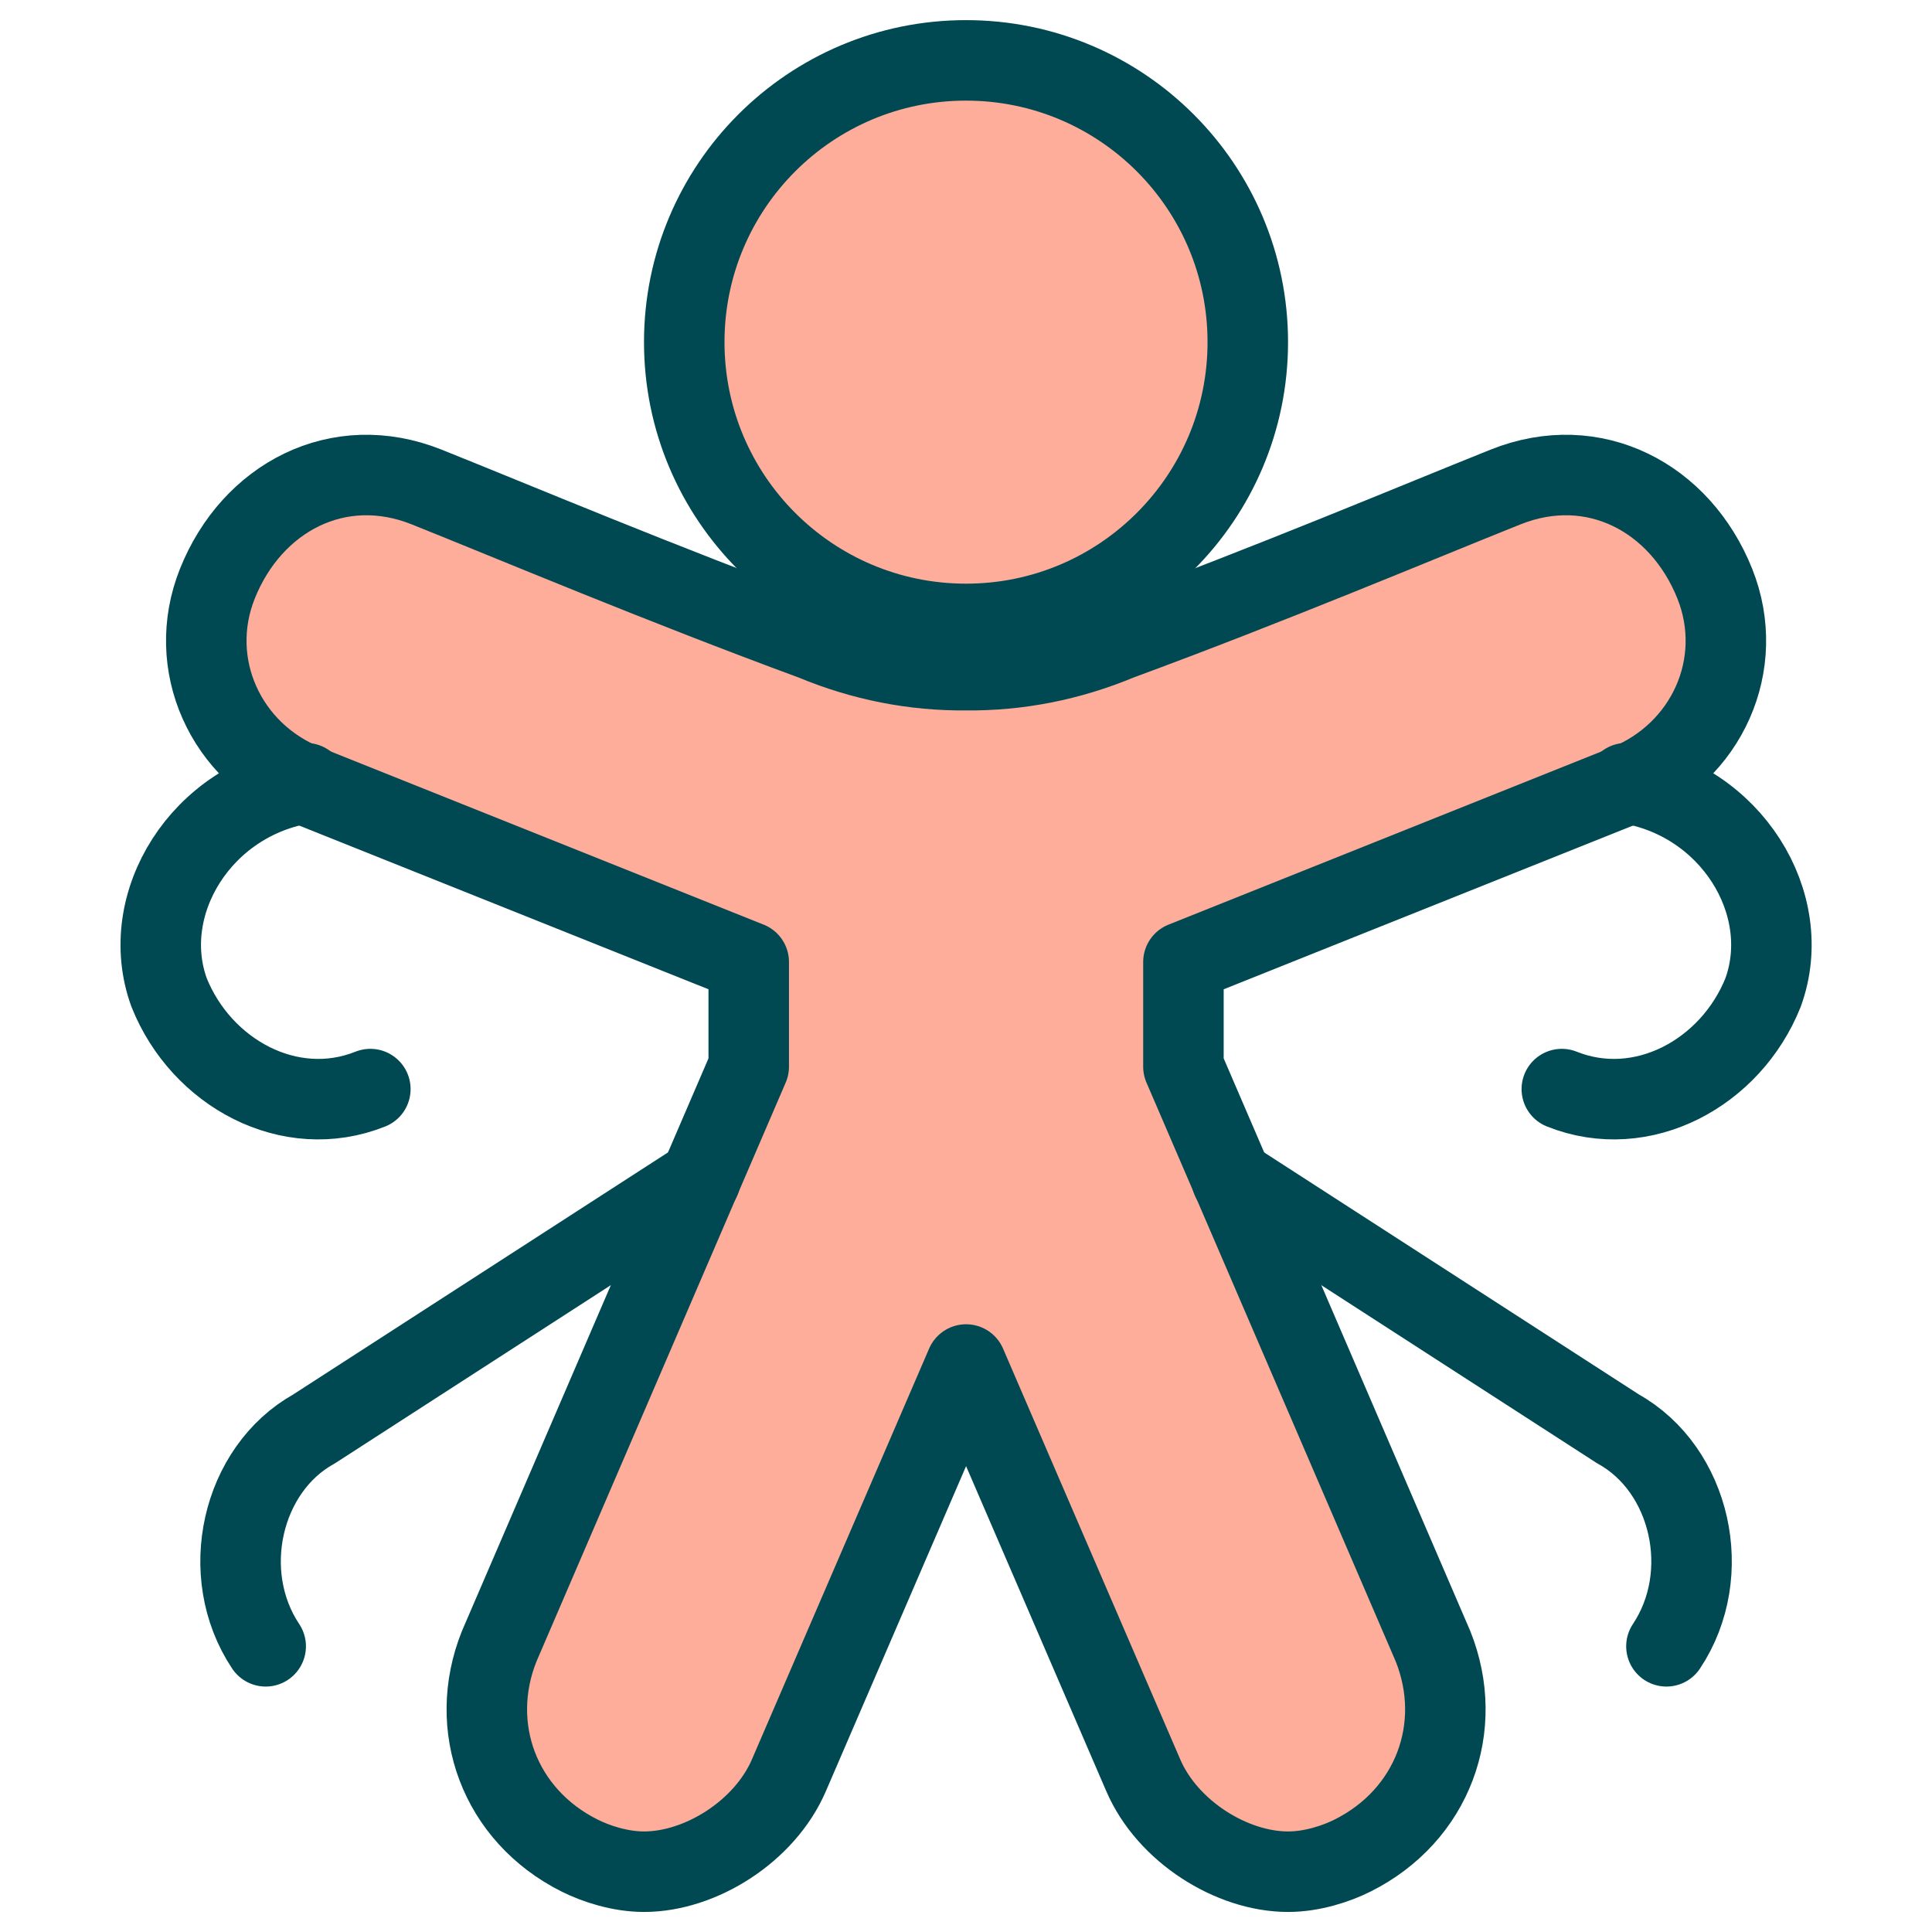 <svg width="48" height="48" viewBox="0 0 48 48" fill="none" xmlns="http://www.w3.org/2000/svg">
<path d="M24 15.501C27.866 15.501 31.001 12.367 31.001 8.5C31.001 4.634 27.866 1.5 24 1.5C20.134 1.5 17 4.634 17 8.5C17 12.367 20.134 15.501 24 15.501Z" fill="#FEAD9A" stroke="#004952" stroke-width="2" stroke-miterlimit="10" stroke-linecap="round" stroke-linejoin="round"/>
<path d="M28.402 44.102L24.002 33.901L19.602 44.102C19.002 45.502 17.402 46.502 16.002 46.502C15.402 46.502 14.802 46.302 14.402 46.102C12.402 45.102 11.601 42.902 12.402 40.902L18.602 26.501V23.901L7.601 19.501C5.601 18.701 4.601 16.5 5.401 14.5C6.257 12.361 8.405 11.221 10.601 12.1C12.798 12.979 16.402 14.5 20.202 15.9C21.434 16.414 22.719 16.664 24.002 16.65C25.285 16.664 26.57 16.414 27.802 15.9C31.602 14.5 35.206 12.979 37.403 12.1C39.6 11.221 41.747 12.361 42.603 14.5C43.403 16.5 42.403 18.701 40.403 19.501L29.402 23.901V26.501L35.603 40.902C36.403 42.902 35.603 45.102 33.602 46.102C33.203 46.302 32.602 46.502 32.002 46.502C30.602 46.502 29.002 45.502 28.402 44.102Z" fill="#FEAD9A" stroke="#004952" stroke-width="2" stroke-miterlimit="10" stroke-linecap="round" stroke-linejoin="round"/>
<path d="M40.403 19.458C43.003 19.858 44.603 22.458 43.803 24.658C43.003 26.658 40.803 27.858 38.803 27.058" stroke="#004952" stroke-width="2" stroke-miterlimit="10" stroke-linecap="round" stroke-linejoin="round"/>
<path d="M41.402 40.902C42.602 39.102 42.002 36.502 40.202 35.502L30.602 29.302" stroke="#004952" stroke-width="2" stroke-miterlimit="10" stroke-linecap="round" stroke-linejoin="round"/>
<path d="M7.601 19.458C5.001 19.858 3.401 22.458 4.201 24.658C5.001 26.658 7.201 27.858 9.201 27.058" stroke="#004952" stroke-width="2" stroke-miterlimit="10" stroke-linecap="round" stroke-linejoin="round"/>
<path d="M6.601 40.902C5.401 39.102 6.001 36.502 7.801 35.502L17.401 29.302" stroke="#004952" stroke-width="2" stroke-miterlimit="10" stroke-linecap="round" stroke-linejoin="round"/>
</svg>
